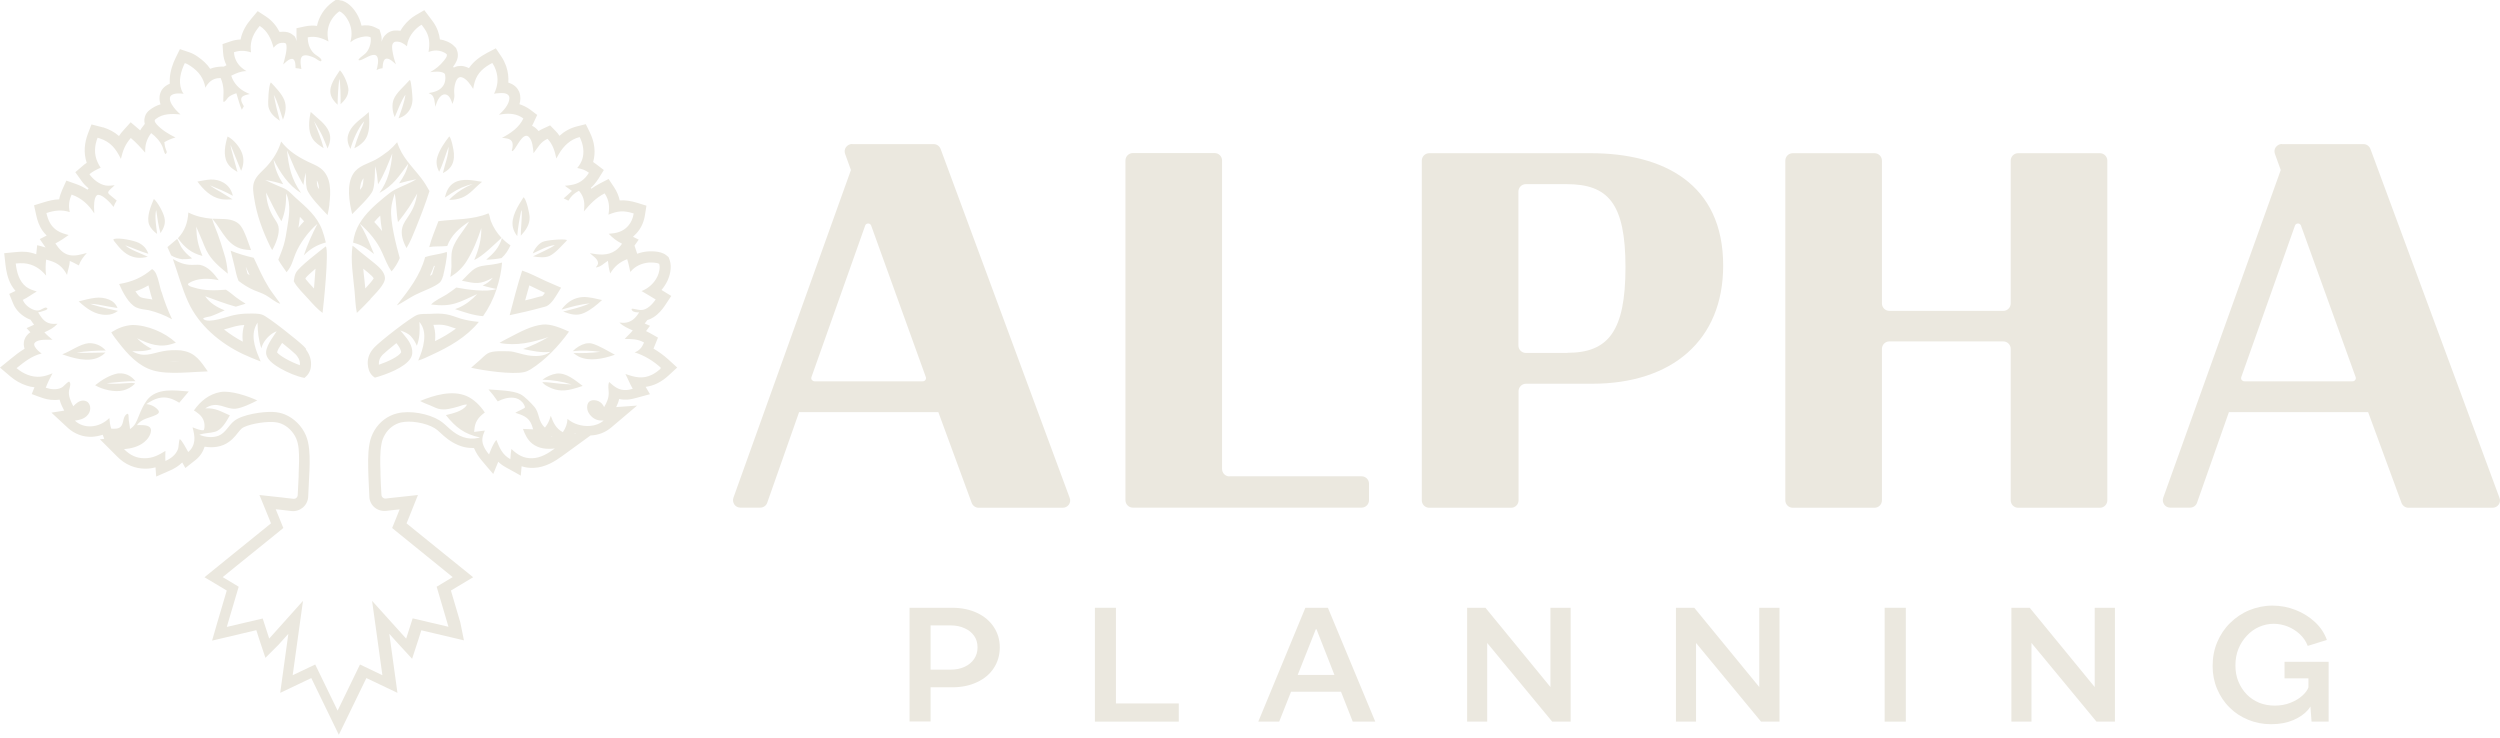 <?xml version="1.0" encoding="UTF-8"?> <svg xmlns="http://www.w3.org/2000/svg" width="200" height="59" viewBox="0 0 200 59" fill="none"><path d="M72.764 57.73V48.622H76.173C76.933 48.622 77.595 48.763 78.171 49.034C78.746 49.306 79.191 49.686 79.506 50.163C79.821 50.641 79.983 51.184 79.983 51.792C79.983 52.4 79.821 52.964 79.506 53.442C79.191 53.93 78.746 54.299 78.171 54.571C77.595 54.842 76.944 54.983 76.195 54.983H73.807V53.572H76.054C76.477 53.572 76.846 53.496 77.172 53.344C77.498 53.192 77.747 52.986 77.932 52.714C78.116 52.443 78.203 52.139 78.203 51.792C78.203 51.444 78.116 51.13 77.932 50.869C77.747 50.608 77.498 50.402 77.172 50.261C76.846 50.109 76.477 50.033 76.065 50.033H74.447V57.719H72.754L72.764 57.73Z" fill="#EBE8DF"></path><path d="M89.276 48.622V56.275H94.302V57.73H87.593V48.622H89.287H89.276Z" fill="#EBE8DF"></path><path d="M100.663 57.73L104.43 48.622H106.232L110.021 57.73H108.219L105.32 50.337H105.266L102.335 57.73H100.663ZM102.639 55.341L103.03 53.995H107.698L108.045 55.341H102.628H102.639Z" fill="#EBE8DF"></path><path d="M117.37 57.73V48.622H118.835L124.567 55.613L124.035 56.09V48.622H125.653V57.73H124.176L118.542 50.912L118.976 50.435V57.73H117.37Z" fill="#EBE8DF"></path><path d="M134.076 57.73V48.622H135.542L141.274 55.613L140.742 56.09V48.622H142.359V57.73H140.883L135.249 50.912L135.683 50.435V57.73H134.076Z" fill="#EBE8DF"></path><path d="M152.466 57.73H150.772V48.622H152.466V57.73Z" fill="#EBE8DF"></path><path d="M160.911 57.73V48.622H162.377L168.108 55.613L167.577 56.09V48.622H169.194V57.73H167.718L162.084 50.912L162.518 50.435V57.73H160.911Z" fill="#EBE8DF"></path><path d="M185.108 55.678C185.108 56.058 184.945 56.416 184.663 56.764C184.37 57.111 183.968 57.393 183.458 57.61C182.948 57.827 182.362 57.936 181.689 57.936C181.016 57.936 180.419 57.816 179.843 57.578C179.268 57.339 178.769 57.013 178.356 56.59C177.933 56.177 177.607 55.678 177.368 55.114C177.129 54.549 177.01 53.941 177.01 53.29C177.01 52.595 177.129 51.955 177.379 51.368C177.629 50.782 177.965 50.272 178.41 49.838C178.855 49.404 179.355 49.056 179.941 48.817C180.527 48.578 181.146 48.448 181.797 48.448C182.449 48.448 183.057 48.568 183.643 48.796C184.229 49.023 184.75 49.349 185.195 49.762C185.64 50.174 185.955 50.652 186.15 51.195L184.62 51.672C184.479 51.303 184.261 50.988 183.979 50.728C183.697 50.467 183.371 50.261 183.013 50.12C182.655 49.979 182.275 49.903 181.895 49.903C181.482 49.903 181.092 49.99 180.723 50.153C180.354 50.315 180.028 50.554 179.746 50.858C179.463 51.162 179.235 51.509 179.073 51.911C178.91 52.313 178.834 52.758 178.834 53.236C178.834 53.713 178.91 54.136 179.073 54.527C179.235 54.918 179.453 55.255 179.735 55.548C180.017 55.841 180.354 56.058 180.733 56.221C181.113 56.373 181.537 56.449 181.982 56.449C182.427 56.449 182.861 56.373 183.241 56.221C183.621 56.069 183.936 55.884 184.196 55.645C184.446 55.417 184.609 55.19 184.685 54.962L185.119 55.656L185.108 55.678ZM182.785 52.942H184.978V54.267H182.763V52.942H182.785ZM184.924 57.73L184.815 56.264L184.674 55.852V52.942H186.291V57.73H184.924Z" fill="#EBE8DF"></path><path d="M98.362 38.114C98.036 38.114 97.765 37.853 97.765 37.517V12.842C97.765 12.516 97.504 12.245 97.168 12.245H90.633C90.307 12.245 90.036 12.506 90.036 12.842V40.014C90.036 40.339 90.296 40.611 90.633 40.611H108.924C109.25 40.611 109.521 40.35 109.521 40.014V38.7C109.521 38.374 109.261 38.103 108.924 38.103H98.351L98.362 38.114Z" fill="#EBE8DF"></path><path d="M127.237 12.256H114.341C114.015 12.256 113.744 12.516 113.744 12.853V40.024C113.744 40.35 114.005 40.621 114.341 40.621H120.887C121.213 40.621 121.484 40.361 121.484 40.024V31.297C121.484 30.971 121.745 30.699 122.081 30.699H127.368C133.751 30.699 137.854 27.236 137.854 21.244C137.854 14.709 133.089 12.256 127.248 12.256H127.237ZM125.392 28.235H122.07C121.745 28.235 121.473 27.975 121.473 27.638V15.328C121.473 15.002 121.734 14.731 122.07 14.731H125.316C128.66 14.731 130.038 16.272 130.038 21.385C130.038 26.498 128.66 28.224 125.392 28.224V28.235Z" fill="#EBE8DF"></path><path d="M161.454 12.256C161.128 12.256 160.857 12.516 160.857 12.853V24.273C160.857 24.599 160.596 24.87 160.26 24.87H151.152C150.827 24.87 150.555 24.61 150.555 24.273V12.853C150.555 12.527 150.295 12.256 149.958 12.256H143.423C143.097 12.256 142.826 12.516 142.826 12.853V40.024C142.826 40.35 143.087 40.621 143.423 40.621H149.958C150.284 40.621 150.555 40.361 150.555 40.024V27.91C150.555 27.584 150.816 27.312 151.152 27.312H160.26C160.586 27.312 160.857 27.573 160.857 27.91V40.024C160.857 40.35 161.118 40.621 161.454 40.621H167.989C168.315 40.621 168.586 40.361 168.586 40.024V12.853C168.586 12.527 168.326 12.256 167.989 12.256H161.454Z" fill="#EBE8DF"></path><path d="M182.557 11.518C182.362 11.518 182.188 11.615 182.069 11.767C181.949 11.919 181.928 12.126 181.993 12.31L182.46 13.602L173.059 39.818C172.993 40.003 173.026 40.198 173.135 40.361C173.243 40.524 173.428 40.611 173.623 40.611H175.208C175.458 40.611 175.686 40.448 175.762 40.22L178.313 32.968H189.45L192.121 40.231C192.208 40.459 192.425 40.621 192.675 40.621H199.405C199.6 40.621 199.785 40.524 199.893 40.372C200.002 40.22 200.035 40.014 199.959 39.829L189.635 11.919C189.548 11.691 189.331 11.529 189.081 11.529H182.568L182.557 11.518ZM179.539 30.504C179.463 30.504 179.387 30.461 179.333 30.395C179.279 30.33 179.279 30.244 179.301 30.168L183.599 18.042C183.632 17.944 183.73 17.879 183.838 17.879C183.947 17.879 184.034 17.944 184.077 18.042L188.452 30.168C188.484 30.244 188.463 30.33 188.419 30.395C188.376 30.461 188.3 30.504 188.213 30.504H179.539Z" fill="#EBE8DF"></path><path d="M68.173 11.518C67.977 11.518 67.803 11.615 67.684 11.767C67.565 11.919 67.543 12.126 67.608 12.31L68.075 13.602L58.674 39.818C58.609 40.003 58.641 40.198 58.75 40.361C58.859 40.524 59.043 40.611 59.239 40.611H60.823C61.073 40.611 61.301 40.448 61.377 40.22L63.928 32.968H75.066L77.736 40.231C77.823 40.459 78.04 40.621 78.29 40.621H85.02C85.216 40.621 85.4 40.524 85.509 40.372C85.617 40.22 85.65 40.014 85.574 39.829L75.25 11.919C75.163 11.691 74.946 11.529 74.697 11.529H68.183L68.173 11.518ZM65.155 30.504C65.079 30.504 65.003 30.461 64.948 30.395C64.894 30.33 64.894 30.244 64.916 30.168L69.215 18.042C69.247 17.944 69.345 17.879 69.454 17.879C69.562 17.879 69.649 17.944 69.692 18.042L74.067 30.168C74.1 30.244 74.078 30.33 74.035 30.395C73.991 30.461 73.915 30.504 73.828 30.504H65.155Z" fill="#EBE8DF"></path><path d="M34.336 19.779C34.51 19.073 34.825 18.378 35.074 17.695C36.409 17.521 37.821 17.597 39.08 17.065C39.178 17.217 39.199 17.499 39.264 17.673C39.46 18.183 39.753 18.639 40.122 19.03C39.579 19.529 38.581 20.528 37.94 20.799C38.287 19.985 38.526 19.138 38.505 18.248C38.201 19.182 37.842 20.072 37.321 20.908C36.985 21.44 36.561 21.83 36.029 22.156C36.073 21.885 36.105 21.602 36.116 21.331C36.116 20.995 36.095 20.647 36.127 20.3C36.214 19.345 37.072 18.53 37.528 17.727C36.779 18.216 36.084 18.823 35.78 19.681C35.291 19.735 34.781 19.681 34.314 19.768L34.336 19.779ZM40.165 21.005C39.894 21.071 39.623 21.136 39.351 21.168C38.765 21.255 38.277 21.223 37.788 21.635C37.495 21.885 37.224 22.189 36.952 22.46C38.103 22.699 38.385 22.775 39.427 22.221C39.21 22.503 38.928 22.699 38.613 22.84C38.971 22.959 39.351 23.035 39.72 23.122C39.959 22.427 40.111 21.7 40.165 21.016V21.005ZM17.651 15.925C17.966 15.979 18.291 15.969 18.606 15.947C18.291 15.751 17.966 15.556 17.651 15.361C17.369 15.198 17.054 15.035 16.804 14.829C17.412 15.078 18.053 15.339 18.628 15.665C18.52 15.209 18.291 14.85 17.879 14.611C17.564 14.427 17.217 14.351 16.848 14.362C16.489 14.384 16.142 14.46 15.795 14.525C16.24 15.133 16.88 15.784 17.651 15.914V15.925ZM35.584 15.806C35.769 15.708 35.943 15.567 36.116 15.458C36.67 15.1 37.18 14.861 37.821 14.72C37.658 14.796 37.484 14.861 37.321 14.948C36.844 15.198 36.29 15.588 35.932 15.99C36.312 15.99 36.594 15.947 36.952 15.816C37.614 15.545 37.994 15.002 38.537 14.568L38.57 14.546C37.864 14.438 37.007 14.232 36.344 14.611C35.877 14.883 35.715 15.317 35.584 15.806ZM28.17 17.119C27.942 16.164 27.703 14.785 28.257 13.906C28.659 13.255 29.44 13.103 30.059 12.766C30.417 12.571 30.743 12.321 31.069 12.082C31.329 11.865 31.557 11.637 31.774 11.377C32.154 12.592 32.957 13.287 33.706 14.264C33.956 14.59 34.162 14.926 34.358 15.285C34.043 16.283 33.674 17.239 33.283 18.205C33.055 18.758 32.838 19.334 32.523 19.844C32.252 19.355 32.035 18.747 32.187 18.194C32.284 17.836 32.512 17.543 32.708 17.239C33.088 16.674 33.272 16.153 33.381 15.48C33.153 15.849 32.947 16.24 32.708 16.598C32.436 17.011 32.143 17.39 31.839 17.77C31.698 17.011 31.72 16.24 31.579 15.48C31.448 15.882 31.329 16.272 31.297 16.696C31.21 17.738 31.687 19.605 31.98 20.647C31.828 21.027 31.59 21.407 31.329 21.711C31.003 21.266 30.808 20.723 30.58 20.224C30.168 19.29 29.516 18.541 28.767 17.879C29.245 17.065 29.994 16.403 30.732 15.795C30.992 15.578 31.275 15.35 31.568 15.187C32.132 14.883 32.751 14.688 33.305 14.34C32.838 14.427 32.382 14.536 31.926 14.666C32.263 14.188 32.556 13.678 32.664 13.092C31.937 14.069 31.47 14.839 30.352 15.437C31.036 14.492 31.297 13.417 31.383 12.278C31.047 13.114 30.721 13.982 30.244 14.742C30.189 14.264 30.157 13.754 30.005 13.298C29.994 13.808 29.994 14.753 29.831 15.219C29.657 15.708 28.583 16.707 28.17 17.13V17.119ZM30.569 18.487C30.493 18.064 30.439 17.629 30.417 17.249C30.244 17.412 30.081 17.586 29.939 17.76C30.157 17.988 30.374 18.226 30.569 18.487ZM28.8 15.187C28.897 15.068 28.962 14.97 28.995 14.905C29.038 14.774 29.071 14.546 29.082 14.264C29.049 14.297 29.028 14.329 29.006 14.373C28.93 14.492 28.865 14.655 28.832 14.872C28.811 14.97 28.8 15.078 28.8 15.198V15.187ZM18.433 20.05C19.051 20.3 19.648 20.474 20.3 20.625C20.669 21.418 21.038 22.254 21.505 23.003C21.7 23.318 21.939 23.622 22.156 23.926C22.243 24.045 22.352 24.164 22.417 24.305C21.982 24.164 21.646 23.828 21.255 23.611C20.962 23.448 20.636 23.35 20.332 23.22C19.877 23.025 19.464 22.764 19.084 22.471C18.921 22.091 18.856 21.689 18.758 21.288C18.661 20.875 18.552 20.463 18.454 20.061L18.433 20.05ZM19.67 21.375C19.714 21.581 19.757 21.744 19.8 21.896C19.855 21.939 19.909 21.972 19.974 22.015C19.866 21.798 19.768 21.581 19.681 21.375H19.67ZM18.997 13.754C18.91 13.396 18.433 11.811 18.444 11.604L18.476 11.67L19.29 13.667C19.497 13.2 19.54 12.723 19.355 12.234C19.182 11.757 18.672 11.138 18.205 10.921C18.009 11.572 17.836 12.408 18.183 13.027C18.378 13.374 18.672 13.559 18.997 13.754ZM18.791 17.705C18.281 17.466 17.684 17.532 17.141 17.499C17.087 17.499 17.043 17.499 16.989 17.499C17.857 18.52 18.216 19.844 19.757 19.985C19.866 19.985 19.974 19.996 20.083 20.007C19.887 19.486 19.583 18.498 19.258 18.074C19.138 17.912 18.975 17.792 18.791 17.705ZM22.384 9.651C22.2 8.978 22.026 8.272 21.906 7.588C22.2 8.109 22.449 8.988 22.634 9.575C22.84 9.075 22.949 8.511 22.742 8.001C22.536 7.49 22.069 7.024 21.7 6.622L21.657 6.6C21.494 6.839 21.418 8.218 21.472 8.522C21.581 9.053 21.961 9.368 22.384 9.661V9.651ZM35.888 11.757C35.888 12.462 35.574 13.168 35.432 13.852C35.628 13.743 35.823 13.624 35.975 13.45C36.268 13.124 36.344 12.69 36.312 12.267C36.301 12.017 36.116 11.062 35.943 10.91C35.574 11.387 35.183 11.941 34.998 12.527C34.857 12.961 34.933 13.352 35.129 13.743C35.443 13.124 35.628 12.408 35.877 11.767L35.888 11.757ZM42.63 20.506C42.868 20.549 43.107 20.582 43.357 20.582C43.563 20.582 43.77 20.56 43.965 20.474C44.432 20.256 44.931 19.659 45.3 19.29C45.333 19.258 45.333 19.247 45.354 19.203C45.354 19.203 45.333 19.203 45.333 19.193C45.05 19.095 43.672 19.214 43.4 19.355C43.053 19.518 42.749 19.931 42.619 20.278C43.161 20.028 43.791 19.67 44.388 19.605C44.139 19.822 43.01 20.322 42.641 20.506H42.63ZM44.942 24.761C45.669 24.555 46.429 24.338 47.178 24.273C46.69 24.49 46.169 24.642 45.648 24.772C45.452 24.827 45.257 24.87 45.05 24.924C45.626 25.141 46.136 25.304 46.733 25.033C47.265 24.794 47.743 24.392 48.166 24.002C47.667 23.893 47.124 23.741 46.614 23.763C45.951 23.817 45.463 24.11 45.039 24.61C45.007 24.653 44.974 24.696 44.942 24.74V24.761ZM41.381 18.878C41.435 18.183 41.555 17.532 41.696 16.859L41.729 16.826C41.794 17.239 41.653 18.324 41.663 18.856C42.043 18.454 42.391 17.966 42.369 17.39C42.369 17.087 42.13 16.034 41.924 15.816C41.924 15.806 41.902 15.795 41.881 15.784C41.457 16.446 40.849 17.369 41.034 18.194C41.088 18.444 41.218 18.682 41.37 18.878H41.381ZM3.04 19.605L2.985 19.594C2.985 19.594 2.985 19.594 3.04 19.605ZM35.476 21.993C35.422 22.167 35.335 22.449 35.204 22.579C34.835 22.949 33.706 23.328 33.196 23.6C32.718 23.85 32.273 24.164 31.796 24.414H31.774V24.392C32.697 23.22 33.62 22.037 34.01 20.571C34.564 20.376 35.172 20.354 35.725 20.159H35.747V20.18C35.823 20.387 35.53 21.765 35.465 21.993H35.476ZM34.792 21.266C34.792 21.266 34.738 21.266 34.716 21.277C34.618 21.548 34.51 21.82 34.39 22.069C34.477 22.015 34.542 21.982 34.586 21.939C34.564 21.961 34.586 21.874 34.64 21.722C34.64 21.722 34.64 21.722 34.64 21.711C34.672 21.624 34.727 21.451 34.792 21.255V21.266ZM54.169 29.408L53.463 30.059C53.203 30.298 52.921 30.493 52.606 30.656C52.28 30.819 51.965 30.906 51.651 30.949L51.998 31.535L50.88 31.839C50.706 31.883 50.467 31.948 50.196 31.97C49.968 31.98 49.74 31.97 49.534 31.915C49.48 32.154 49.393 32.371 49.295 32.567L50.967 32.447L48.904 34.195C48.426 34.596 47.884 34.803 47.287 34.835C47.276 34.835 47.254 34.835 47.243 34.835L44.974 36.485C44.432 36.876 43.65 37.397 42.684 37.43C42.326 37.441 42.011 37.397 41.729 37.3C41.696 37.679 41.663 38.049 41.663 38.049C41.663 38.049 40.48 37.397 40.469 37.386C40.23 37.256 40.024 37.104 39.861 36.941C39.699 37.343 39.492 37.842 39.46 37.918C39.449 37.918 38.515 36.822 38.515 36.811C38.309 36.561 38.092 36.247 37.94 35.888C37.94 35.877 37.929 35.856 37.918 35.845C37.636 35.845 37.365 35.823 37.104 35.758C36.474 35.595 35.943 35.259 35.498 34.868C35.411 34.792 35.324 34.705 35.248 34.64C35.053 34.455 34.922 34.347 34.781 34.26C34.445 34.054 33.956 33.88 33.413 33.793C32.903 33.706 32.425 33.717 32.078 33.793C31.817 33.858 31.568 33.978 31.351 34.141C31.134 34.303 30.949 34.51 30.808 34.748C30.656 34.998 30.558 35.259 30.515 35.53C30.395 36.192 30.406 36.931 30.439 37.734C30.439 37.799 30.439 37.864 30.439 37.94C30.45 38.472 30.482 39.026 30.515 39.579C30.515 39.623 30.526 39.666 30.547 39.709C30.569 39.753 30.591 39.785 30.623 39.807C30.656 39.829 30.699 39.861 30.743 39.872C30.786 39.883 30.83 39.894 30.873 39.883C30.992 39.872 31.101 39.861 31.231 39.84C31.394 39.818 31.557 39.807 31.731 39.785C31.741 39.785 31.741 39.785 31.741 39.785L33.435 39.601L32.653 41.555C32.653 41.555 32.599 41.696 32.523 41.87C33.142 42.38 35.715 44.453 35.715 44.453L37.853 46.179L36.073 47.243L36.822 49.783C36.844 49.859 37.104 51.184 37.115 51.227L33.706 50.424L33.468 51.173C33.468 51.173 33.001 52.606 32.968 52.703L31.828 51.466C31.828 51.466 31.535 51.14 31.145 50.706L31.796 55.428L29.31 54.245L27.106 58.783L24.903 54.245L22.417 55.428L23.068 50.706L22.286 51.575C22.286 51.575 21.244 52.617 21.233 52.628L20.777 51.26C20.777 51.26 20.636 50.836 20.506 50.413L16.967 51.249L17.39 49.783C17.39 49.783 17.868 48.177 18.14 47.243L16.359 46.179L18.487 44.453C18.487 44.453 21.049 42.38 21.678 41.87L21.559 41.566L20.756 39.601L22.438 39.785H22.46C22.59 39.807 22.699 39.818 22.807 39.829C23.046 39.861 23.274 39.883 23.48 39.905C23.48 39.905 23.556 39.905 23.6 39.894C23.643 39.883 23.676 39.861 23.709 39.829C23.741 39.796 23.774 39.764 23.784 39.731C23.806 39.688 23.817 39.655 23.817 39.612C23.85 39.102 23.871 38.591 23.893 38.081C23.893 38.016 23.893 37.962 23.893 37.907C23.926 37.191 23.947 36.54 23.893 35.91C23.86 35.584 23.795 35.313 23.698 35.085C23.589 34.825 23.415 34.575 23.198 34.358C22.992 34.151 22.742 33.989 22.493 33.891C22.297 33.815 22.08 33.772 21.841 33.761C21.081 33.717 19.714 33.967 19.334 34.282C19.247 34.358 19.16 34.455 19.008 34.651C18.813 34.901 18.454 35.356 17.879 35.595C17.543 35.736 17.195 35.78 16.88 35.78C16.707 35.78 16.533 35.758 16.37 35.736C16.251 36.127 16.012 36.507 15.643 36.8L14.829 37.441C14.829 37.441 14.709 37.224 14.579 36.996C14.286 37.289 13.949 37.484 13.634 37.625L12.495 38.125L12.44 37.386C12.202 37.452 11.93 37.495 11.648 37.495C11.225 37.495 10.834 37.419 10.465 37.267C10.03 37.093 9.661 36.822 9.347 36.496L7.99 35.139L8.37 35.107H8.337L8.218 34.781C7.946 34.868 7.664 34.922 7.371 34.944C7.013 34.955 6.665 34.911 6.329 34.781C6.014 34.662 5.71 34.488 5.449 34.249L4.114 33.012L5.135 32.849C5.037 32.653 4.863 32.339 4.766 31.97C4.277 32.045 3.799 31.97 3.474 31.861C3.441 31.861 2.584 31.546 2.54 31.524L2.757 30.982C2.54 30.96 2.334 30.916 2.139 30.851C1.639 30.689 1.194 30.428 0.814 30.102L0 29.408C0 29.408 0.858 28.713 0.868 28.702C1.172 28.452 1.541 28.159 1.965 27.899C1.932 27.801 1.911 27.692 1.9 27.562C1.9 27.432 1.911 27.28 1.976 27.128C2.052 26.922 2.182 26.791 2.258 26.715C2.312 26.661 2.366 26.618 2.432 26.585L2.128 26.249L2.725 25.977C2.605 25.825 2.518 25.684 2.442 25.576C2.388 25.554 2.345 25.532 2.301 25.521C1.824 25.315 1.292 24.881 1.053 24.284L0.738 23.513L1.238 23.274C1.107 23.122 0.999 22.959 0.901 22.797C0.597 22.243 0.488 21.635 0.434 21.146L0.337 20.256L1.227 20.17C1.455 20.148 1.726 20.126 2.019 20.148H2.084C2.377 20.18 2.649 20.245 2.898 20.343L2.974 19.616C3.137 19.648 3.398 19.724 3.647 19.8L3.181 19.127L3.734 18.845C3.615 18.726 3.506 18.596 3.409 18.465C3.126 18.064 2.985 17.619 2.898 17.217L2.725 16.424L3.495 16.186C3.886 16.066 4.299 15.958 4.733 15.947C4.776 15.697 4.863 15.458 4.972 15.198L5.308 14.449L6.079 14.72C6.426 14.839 6.73 15.002 7.002 15.176C7.024 15.143 7.056 15.1 7.089 15.068C6.85 14.872 6.644 14.655 6.492 14.427L6.025 13.776L6.633 13.255C6.73 13.168 6.828 13.092 6.937 13.027C6.665 12.213 6.763 11.409 7.034 10.693L7.317 9.955L8.077 10.15C8.142 10.172 8.207 10.182 8.239 10.193C8.239 10.193 8.261 10.193 8.272 10.193C8.771 10.356 9.162 10.573 9.499 10.866C9.499 10.866 9.509 10.866 9.52 10.877C9.618 10.725 9.737 10.573 9.879 10.421L10.454 9.781L11.105 10.335C11.105 10.335 11.181 10.4 11.214 10.432C11.279 10.313 11.355 10.204 11.453 10.085L11.583 9.911C11.55 9.803 11.539 9.683 11.55 9.542C11.572 9.368 11.615 9.249 11.67 9.14C11.778 8.956 11.919 8.836 11.963 8.804C12.245 8.587 12.538 8.435 12.842 8.348C12.788 8.185 12.744 7.979 12.766 7.74C12.777 7.588 12.82 7.425 12.907 7.262C12.983 7.121 13.103 6.991 13.233 6.893C13.341 6.806 13.461 6.752 13.58 6.698C13.58 6.568 13.58 6.437 13.58 6.307C13.613 5.688 13.819 5.102 14.047 4.635L14.394 3.93L15.133 4.179C15.393 4.266 15.621 4.396 15.806 4.527C16.218 4.809 16.566 5.124 16.815 5.504C17.108 5.384 17.412 5.341 17.684 5.33H17.901C17.988 5.287 18.074 5.243 18.118 5.221C17.955 4.907 17.868 4.559 17.846 4.201L17.803 3.528L18.444 3.311C18.715 3.213 18.986 3.17 19.247 3.159C19.377 2.497 19.714 1.954 20.115 1.487L20.615 0.89L21.266 1.314C21.776 1.65 22.123 2.084 22.362 2.551C22.384 2.551 22.395 2.551 22.417 2.551C22.46 2.551 22.753 2.508 23.035 2.584C23.155 2.616 23.296 2.681 23.426 2.79L23.578 2.909L23.665 3.083C23.698 3.148 23.719 3.224 23.741 3.3C23.73 3.192 23.719 3.094 23.719 2.996V2.258L24.425 2.106C24.761 2.041 25.065 2.03 25.358 2.073C25.521 1.303 25.966 0.63 26.596 0.174L26.846 0H27.16V0.022C27.302 0.033 27.399 0.065 27.41 0.065C27.996 0.271 28.376 0.825 28.528 1.075C28.724 1.4 28.843 1.726 28.919 2.052C29.071 2.03 29.245 2.019 29.408 2.03H29.462C29.625 2.052 29.82 2.095 30.015 2.193L30.363 2.366L30.471 2.736C30.471 2.736 30.493 2.833 30.515 2.909C30.537 3.05 30.537 3.192 30.526 3.333C30.569 3.192 30.634 3.018 30.775 2.855C30.873 2.746 30.992 2.638 31.145 2.562C31.318 2.475 31.481 2.442 31.622 2.442C31.763 2.442 31.904 2.442 32.035 2.464C32.111 2.323 32.197 2.204 32.284 2.084C32.556 1.737 32.892 1.422 33.272 1.205L33.945 0.814C33.945 0.814 34.455 1.498 34.488 1.531C34.542 1.596 34.596 1.683 34.662 1.769C34.987 2.236 35.139 2.703 35.194 3.159C35.389 3.181 35.584 3.235 35.78 3.322C35.975 3.409 36.192 3.528 36.366 3.723L36.485 3.843L36.55 4.006C36.648 4.245 36.637 4.44 36.616 4.592C36.54 4.983 36.29 5.276 36.257 5.319C36.257 5.319 36.257 5.33 36.247 5.33C36.268 5.352 36.29 5.384 36.301 5.406C36.388 5.363 36.496 5.319 36.594 5.297C36.768 5.265 36.941 5.265 37.093 5.297C37.245 5.33 37.386 5.384 37.517 5.449C37.897 4.885 38.439 4.516 38.961 4.234L39.666 3.865L40.111 4.527C40.274 4.766 40.393 5.026 40.491 5.287C40.643 5.743 40.697 6.177 40.665 6.611C40.697 6.611 40.73 6.633 40.763 6.644C40.914 6.698 41.088 6.785 41.24 6.926C41.37 7.045 41.468 7.197 41.533 7.338C41.609 7.534 41.631 7.718 41.631 7.881C41.631 8.044 41.598 8.196 41.555 8.337C41.837 8.424 42.13 8.565 42.402 8.76L42.977 9.195L42.673 9.846C42.641 9.922 42.597 9.987 42.565 10.063C42.684 10.117 42.782 10.182 42.868 10.258C42.944 10.324 43.02 10.41 43.086 10.486C43.194 10.421 43.313 10.345 43.444 10.291L44.008 10.03L44.443 10.476C44.562 10.595 44.67 10.725 44.757 10.866C45.137 10.519 45.604 10.248 46.169 10.107L46.863 9.933L47.178 10.573C47.352 10.931 47.504 11.344 47.547 11.8C47.591 12.202 47.558 12.582 47.45 12.961C47.526 13.005 47.591 13.059 47.667 13.114L48.307 13.602L47.884 14.286C47.775 14.449 47.667 14.601 47.547 14.742C47.45 14.85 47.363 14.948 47.265 15.024C47.276 15.046 47.297 15.078 47.308 15.1C47.515 14.948 47.743 14.807 47.992 14.677L48.687 14.318L49.121 14.97C49.36 15.328 49.501 15.686 49.577 16.034C50.011 16.001 50.446 16.066 50.988 16.229L51.716 16.457L51.596 17.206C51.52 17.716 51.314 18.226 50.934 18.65C50.836 18.758 50.739 18.856 50.641 18.943L51.097 19.171L50.76 19.648L50.977 20.3C51.249 20.202 51.531 20.137 51.813 20.115C51.868 20.115 52.812 20.018 53.301 20.419L53.485 20.571L53.572 20.799C53.789 21.418 53.55 22.134 53.409 22.438C53.279 22.71 53.116 22.97 52.921 23.198C53.192 23.361 53.702 23.676 53.702 23.676L53.192 24.447C52.986 24.751 52.693 25.12 52.28 25.38C52.106 25.489 51.944 25.565 51.781 25.608C51.716 25.695 51.651 25.793 51.575 25.88C51.803 25.977 51.987 26.064 51.998 26.064L51.683 26.488C51.781 26.531 51.868 26.574 51.965 26.629L52.638 27.009L52.334 27.758C52.313 27.801 52.291 27.844 52.28 27.888C52.703 28.137 53.105 28.431 53.453 28.745L54.169 29.397V29.408ZM23.806 3.626C23.806 3.626 23.806 3.669 23.806 3.691C23.806 3.669 23.806 3.647 23.795 3.637L23.806 3.626ZM46.06 34.705C46.06 34.705 46.006 34.694 45.984 34.683C45.984 34.694 45.973 34.705 45.962 34.716H46.06V34.705ZM52.855 29.408C52.269 28.876 51.531 28.42 50.771 28.192C51.14 28.051 51.358 27.801 51.509 27.432C51.509 27.421 51.509 27.41 51.52 27.399C51.032 27.117 50.522 27.117 49.979 27.117C50.185 26.878 50.424 26.683 50.619 26.433C50.228 26.259 49.859 26.108 49.555 25.804C49.957 25.858 50.283 25.825 50.63 25.576C50.847 25.413 50.988 25.217 51.13 24.989C50.956 24.989 50.706 24.989 50.576 24.848C50.543 24.816 50.532 24.772 50.522 24.718C50.576 24.685 50.63 24.696 50.684 24.707C51.119 24.783 51.379 24.903 51.803 24.631C52.063 24.468 52.28 24.208 52.454 23.958C52.074 23.73 51.705 23.502 51.325 23.285C51.889 23.068 52.356 22.634 52.606 22.091C52.725 21.83 52.834 21.396 52.736 21.114C52.584 20.995 52.085 20.995 51.889 21.005C51.336 21.06 50.815 21.288 50.456 21.722L50.424 21.755C50.348 21.418 50.283 21.06 50.174 20.734C49.566 20.962 49.154 21.32 48.817 21.874C48.72 21.537 48.665 21.212 48.633 20.864C48.318 21.06 48.068 21.353 47.677 21.396C47.677 21.353 47.677 21.375 47.699 21.342C47.786 21.244 47.862 21.136 47.84 21.005C47.808 20.691 47.406 20.463 47.189 20.256C47.895 20.387 48.611 20.474 49.23 20.05C49.447 19.898 49.621 19.714 49.762 19.497C49.328 19.279 49.034 19.051 48.698 18.704C49.306 18.661 49.827 18.552 50.25 18.074C50.5 17.792 50.641 17.445 50.695 17.076C49.892 16.826 49.447 16.859 48.676 17.173C48.785 16.533 48.73 16.012 48.372 15.469C47.688 15.816 47.2 16.327 46.711 16.913C46.787 16.283 46.766 15.827 46.364 15.317C46.353 15.295 46.331 15.274 46.31 15.263C45.919 15.469 45.691 15.686 45.474 16.055L45.094 15.871C45.311 15.675 45.55 15.48 45.756 15.274C45.572 15.122 45.365 15.013 45.191 14.861C45.865 14.807 46.397 14.698 46.863 14.166C46.961 14.058 47.037 13.938 47.113 13.819C46.809 13.591 46.548 13.515 46.179 13.439C46.57 12.972 46.722 12.495 46.657 11.887C46.624 11.561 46.516 11.257 46.375 10.964C45.626 11.149 45.083 11.681 44.703 12.332C44.638 12.44 44.573 12.56 44.508 12.679C44.388 12.104 44.225 11.539 43.802 11.105C43.227 11.366 43.053 11.778 42.684 12.256C42.641 11.854 42.608 11.214 42.282 10.931C42.217 10.877 42.152 10.855 42.065 10.866C41.62 10.942 41.229 12.028 40.98 12.093L40.947 12.071C40.947 12.006 40.958 11.952 40.98 11.898C41.023 11.724 41.045 11.474 40.947 11.311C40.871 11.181 40.73 11.116 40.578 11.084C40.437 11.051 40.296 11.04 40.155 11.029C40.839 10.671 41.533 10.204 41.87 9.477C41.381 9.108 40.806 9.053 40.22 9.129C40.111 9.14 40.013 9.162 39.916 9.184C40.263 8.869 40.73 8.37 40.752 7.87C40.752 7.762 40.73 7.664 40.643 7.588C40.459 7.414 40.1 7.436 39.872 7.458C39.753 7.458 39.633 7.479 39.525 7.501C39.829 6.882 39.894 6.264 39.666 5.601C39.601 5.406 39.503 5.211 39.384 5.037C38.722 5.384 38.211 5.797 37.983 6.535C37.929 6.72 37.886 6.915 37.853 7.11C37.658 6.796 37.31 6.264 36.92 6.177C36.833 6.155 36.746 6.177 36.681 6.22C36.474 6.361 36.388 6.752 36.355 6.98C36.268 7.599 36.485 7.588 36.192 8.315C36.116 8.066 35.997 7.707 35.747 7.588C35.65 7.545 35.541 7.534 35.443 7.577C35.215 7.664 35.053 7.925 34.966 8.142C34.911 8.272 34.868 8.413 34.825 8.543C34.781 8.25 34.77 7.729 34.499 7.555C34.434 7.512 34.358 7.479 34.293 7.447C34.727 7.371 35.15 7.273 35.432 6.893C35.617 6.644 35.671 6.285 35.606 5.981C35.595 5.927 35.574 5.884 35.519 5.851C35.248 5.677 34.716 5.732 34.412 5.775C34.879 5.504 35.194 5.254 35.53 4.831C35.606 4.722 35.725 4.592 35.747 4.462C35.747 4.407 35.747 4.396 35.747 4.353C35.541 4.147 35.194 4.049 34.911 4.038C34.694 4.038 34.488 4.082 34.282 4.158C34.401 3.474 34.369 2.877 33.956 2.291C33.88 2.182 33.804 2.084 33.728 1.976C33.229 2.258 32.751 2.833 32.61 3.409C32.588 3.506 32.567 3.604 32.556 3.702C32.306 3.485 32.035 3.311 31.687 3.333C31.59 3.333 31.524 3.365 31.459 3.441C31.318 3.604 31.372 3.93 31.405 4.125C31.459 4.462 31.557 4.831 31.676 5.146C31.503 4.994 31.188 4.679 30.949 4.69C30.873 4.69 30.797 4.722 30.754 4.787C30.623 4.961 30.623 5.243 30.602 5.46C30.417 5.482 30.287 5.515 30.124 5.612C30.2 5.341 30.33 4.776 30.168 4.527C30.124 4.451 30.059 4.407 29.972 4.396C29.56 4.342 28.962 4.885 28.702 4.82L28.68 4.766C28.811 4.581 29.06 4.44 29.234 4.277C29.527 4.006 29.712 3.441 29.657 3.04C29.657 3.018 29.657 2.996 29.646 2.985C29.364 2.844 28.93 2.942 28.648 3.04C28.409 3.116 28.213 3.235 28.029 3.387C28.203 2.714 28.148 2.128 27.79 1.531C27.66 1.303 27.41 0.999 27.16 0.912C27.16 0.912 27.15 0.912 27.139 0.912C26.672 1.248 26.346 1.748 26.238 2.312C26.173 2.649 26.205 2.996 26.281 3.322C25.738 3.029 25.228 2.866 24.62 2.985C24.62 3.463 24.761 3.919 25.109 4.266C25.282 4.44 25.63 4.57 25.717 4.798C25.717 4.852 25.717 4.863 25.662 4.907C25.511 4.885 25.337 4.722 25.196 4.646C24.968 4.527 24.436 4.321 24.208 4.483C24.11 4.548 24.067 4.679 24.056 4.787C24.023 5.026 24.078 5.287 24.11 5.525C23.947 5.482 23.806 5.46 23.643 5.449C23.643 5.254 23.643 4.874 23.47 4.744C23.415 4.7 23.328 4.7 23.263 4.722C23.035 4.776 22.829 5.004 22.655 5.156C22.753 4.776 23.046 3.843 22.873 3.485C22.775 3.409 22.612 3.419 22.503 3.43C22.221 3.463 22.058 3.615 21.885 3.821C21.7 3.126 21.407 2.475 20.777 2.073C20.3 2.638 20.007 3.224 20.061 3.984C20.061 4.049 20.072 4.114 20.083 4.19C19.616 4.038 19.193 4.017 18.715 4.179C18.747 4.657 18.954 5.091 19.323 5.406C19.442 5.515 19.573 5.601 19.714 5.688C19.236 5.699 18.921 5.851 18.498 6.057C18.693 6.665 19.127 7.121 19.692 7.393C19.79 7.447 19.887 7.479 19.985 7.523C19.8 7.566 19.453 7.621 19.345 7.783C19.279 7.881 19.29 7.979 19.312 8.087C19.345 8.228 19.442 8.37 19.507 8.5L19.345 8.782C19.171 8.391 19.041 7.881 18.91 7.458C18.672 7.545 18.422 7.621 18.237 7.816C18.15 7.914 18.02 8.152 17.879 8.152C17.836 8.077 17.901 7.36 17.879 7.197C17.857 6.861 17.792 6.546 17.651 6.242C17.282 6.242 16.989 6.34 16.718 6.611C16.598 6.73 16.5 6.872 16.435 7.024C16.283 6.242 15.925 5.743 15.252 5.287C15.111 5.189 14.959 5.102 14.785 5.048C14.47 5.699 14.253 6.47 14.514 7.186C14.557 7.306 14.611 7.403 14.688 7.501C14.405 7.469 13.949 7.436 13.71 7.621C13.634 7.675 13.602 7.751 13.591 7.849C13.559 8.163 13.873 8.576 14.069 8.793C14.188 8.923 14.308 9.043 14.438 9.151C13.754 9.097 13.027 9.064 12.451 9.531C12.419 9.553 12.386 9.585 12.375 9.64C12.375 9.759 12.473 9.868 12.538 9.955C12.972 10.421 13.472 10.714 14.036 10.997C13.71 11.094 13.439 11.203 13.146 11.377C13.168 11.594 13.2 11.767 13.276 11.963C13.298 12.017 13.352 12.147 13.341 12.191C13.341 12.202 13.298 12.278 13.287 12.288C13.265 12.31 13.255 12.321 13.233 12.332C13.124 12.223 13.059 11.865 12.994 11.724C12.809 11.301 12.462 10.921 12.093 10.649C11.724 11.138 11.594 11.604 11.615 12.213C11.257 11.8 10.888 11.398 10.465 11.04C10.009 11.55 9.824 12.06 9.672 12.712C9.271 11.898 8.858 11.355 7.957 11.062C7.903 11.051 7.859 11.029 7.805 11.018C7.555 11.67 7.512 12.332 7.805 12.972C7.87 13.124 7.957 13.276 8.055 13.417C7.74 13.559 7.414 13.71 7.154 13.938C7.447 14.351 7.946 14.753 8.456 14.839C8.695 14.883 8.923 14.839 9.173 14.818C9.032 14.981 8.717 15.176 8.652 15.382C8.652 15.512 8.793 15.588 8.88 15.665C9.032 15.795 9.184 15.914 9.336 16.044C9.227 16.207 9.151 16.37 9.086 16.555C8.869 16.262 8.272 15.621 7.892 15.588C7.816 15.588 7.783 15.588 7.74 15.632C7.501 15.849 7.512 16.555 7.534 16.859C7.534 16.924 7.534 17 7.545 17.076C7.089 16.37 6.546 15.86 5.732 15.567C5.515 16.044 5.471 16.446 5.58 16.967C4.928 16.75 4.342 16.837 3.713 17.043C3.843 17.619 4.06 18.107 4.57 18.444C4.852 18.628 5.167 18.715 5.493 18.802C5.156 19.051 4.809 19.279 4.429 19.475C4.711 19.898 5.037 20.3 5.558 20.408C6.025 20.506 6.502 20.354 6.948 20.235C6.676 20.549 6.448 20.821 6.307 21.233C6.068 21.114 5.829 20.973 5.58 20.875C5.58 21.244 5.417 21.624 5.363 21.993C5.026 21.375 4.668 21.06 3.995 20.854C3.897 20.821 3.789 20.799 3.691 20.767C3.647 21.201 3.626 21.613 3.691 22.048C3.213 21.483 2.66 21.125 1.9 21.06C1.683 21.049 1.465 21.06 1.259 21.081C1.335 21.755 1.52 22.493 2.084 22.938C2.345 23.133 2.627 23.22 2.942 23.318C2.562 23.535 2.215 23.806 1.824 23.991C1.954 24.327 2.28 24.61 2.616 24.751C2.801 24.837 3.029 24.881 3.224 24.794C3.354 24.74 3.539 24.61 3.68 24.599C3.734 24.631 3.767 24.642 3.799 24.696C3.745 24.805 3.528 24.859 3.419 24.892C3.3 24.935 3.181 24.968 3.05 24.989C3.3 25.38 3.517 25.771 4.017 25.88C4.212 25.923 4.407 25.912 4.603 25.901C4.288 26.238 3.962 26.401 3.55 26.585C3.756 26.813 3.973 26.987 4.201 27.182C3.832 27.182 3.105 27.117 2.812 27.389C2.757 27.443 2.725 27.497 2.736 27.562C2.736 27.768 3.029 28.051 3.181 28.17C3.235 28.213 3.278 28.246 3.333 28.279C2.551 28.463 1.932 28.962 1.324 29.451C1.856 29.907 2.54 30.2 3.246 30.135C3.582 30.102 3.886 29.994 4.201 29.863C3.995 30.244 3.81 30.623 3.658 31.025H3.691C4.06 31.155 4.538 31.199 4.896 31.025C5.146 30.895 5.287 30.634 5.525 30.526C5.591 30.58 5.623 30.656 5.623 30.743C5.623 30.884 5.558 31.079 5.525 31.231C5.449 31.676 5.667 32.121 5.862 32.501C6.068 32.284 6.318 32.056 6.644 32.045C6.785 32.045 6.926 32.089 7.034 32.187C7.165 32.317 7.219 32.491 7.219 32.675C7.219 32.903 7.11 33.12 6.937 33.283C6.665 33.533 6.34 33.598 5.992 33.652C6.34 33.978 6.796 34.13 7.273 34.108C7.838 34.086 8.337 33.837 8.75 33.446C8.771 33.739 8.804 34.021 8.902 34.293C9.14 34.303 9.455 34.325 9.64 34.151C9.944 33.869 9.781 33.326 10.172 33.109H10.237C10.237 33.109 10.269 33.164 10.28 33.207C10.302 33.337 10.28 33.478 10.302 33.62C10.324 33.858 10.389 34.086 10.4 34.325C10.801 34.054 10.91 33.761 11.084 33.326C11.268 32.87 11.463 32.404 11.757 32.013C12.538 31.003 13.982 31.231 15.1 31.318C14.839 31.611 14.601 31.937 14.34 32.219C13.808 31.893 13.309 31.698 12.679 31.85C12.321 31.937 12.006 32.132 11.702 32.328C12.071 32.36 12.419 32.523 12.658 32.816C12.701 32.87 12.712 32.914 12.712 32.979C12.668 33.088 12.603 33.131 12.495 33.185C11.941 33.457 11.344 33.468 10.953 34.01C11.225 34.01 11.757 33.967 11.974 34.173C12.05 34.249 12.082 34.336 12.082 34.445C12.06 34.803 11.811 35.15 11.539 35.367C11.094 35.736 10.486 35.888 9.922 35.932C10.4 36.409 10.91 36.67 11.594 36.659C12.223 36.659 12.712 36.399 13.233 36.073C13.233 36.344 13.211 36.616 13.233 36.876C13.656 36.692 14.058 36.399 14.232 35.943C14.318 35.715 14.286 35.291 14.384 35.129C14.546 35.204 14.948 35.964 15.057 36.16C15.339 35.932 15.502 35.617 15.545 35.259C15.588 34.89 15.491 34.531 15.404 34.184C15.621 34.271 16.077 34.466 16.294 34.412C16.381 34.282 16.37 34.01 16.348 33.869C16.283 33.446 16.023 33.175 15.686 32.947C15.632 32.903 15.567 32.87 15.512 32.838C16.034 32.089 16.728 31.524 17.64 31.362C18.465 31.221 19.833 31.687 20.582 32.035C20.148 32.263 19.334 32.653 18.845 32.697C17.998 32.762 17.401 32.013 16.424 32.664C17.26 32.632 17.651 32.914 18.389 33.229C18.118 33.696 17.76 34.39 17.195 34.542C16.783 34.662 16.359 34.629 15.947 34.781C16.403 34.977 17.021 35.042 17.488 34.857C18.053 34.629 18.281 34.032 18.737 33.674C19.388 33.153 21.038 32.914 21.841 32.957C22.167 32.968 22.482 33.033 22.786 33.153C23.524 33.457 24.154 34.086 24.468 34.825C24.62 35.172 24.685 35.541 24.729 35.91C24.805 36.67 24.772 37.452 24.729 38.211C24.707 38.733 24.685 39.243 24.653 39.764C24.631 40.089 24.479 40.393 24.219 40.611C23.969 40.817 23.633 40.925 23.307 40.882C23.003 40.849 22.666 40.806 22.297 40.763C22.221 40.763 22.145 40.752 22.058 40.741L22.297 41.327L22.666 42.239L22.297 42.543L18.965 45.235L17.814 46.169L19.095 46.939L18.15 50.131V50.153L21.016 49.48L21.537 51.086L24.24 48.068L23.415 54.017L25.217 53.16L27.009 56.85L28.8 53.16L30.591 54.017L30.124 50.641L29.766 48.068L32.382 50.967L32.491 51.086L32.523 50.999L33.012 49.469L35.877 50.142L34.933 46.939L36.214 46.169L35.063 45.235L31.741 42.543L31.372 42.239L31.741 41.327L31.97 40.752C31.893 40.752 31.817 40.773 31.741 40.773C31.438 40.806 31.155 40.839 30.884 40.871C30.558 40.904 30.222 40.806 29.972 40.6C29.722 40.393 29.56 40.079 29.549 39.753C29.516 39.188 29.494 38.624 29.473 38.081C29.451 37.234 29.408 36.333 29.56 35.498C29.625 35.118 29.766 34.748 29.961 34.423C30.363 33.75 31.014 33.251 31.785 33.066C32.805 32.816 34.282 33.088 35.161 33.63C35.465 33.815 35.725 34.086 35.997 34.325C36.659 34.901 37.386 35.226 38.277 35.031C38.32 35.031 38.352 35.009 38.396 34.998C37.148 34.727 36.453 34.195 35.671 33.207C36.171 33.088 37.007 32.903 37.31 32.447C37.321 32.425 37.332 32.415 37.343 32.393V32.36C37.126 32.349 36.865 32.469 36.67 32.523C36.16 32.664 35.584 32.849 35.053 32.697C34.835 32.632 34.629 32.523 34.423 32.436C34.151 32.328 33.858 32.219 33.609 32.078C34.716 31.622 36.149 31.188 37.31 31.676C37.918 31.937 38.428 32.458 38.787 33.001C38.363 33.305 38.059 33.641 37.973 34.173C37.951 34.303 37.94 34.423 37.929 34.553C38.211 34.51 38.494 34.477 38.787 34.445C38.602 34.879 38.494 35.215 38.689 35.671C38.787 35.921 38.95 36.149 39.123 36.355C39.286 35.953 39.427 35.53 39.709 35.194C39.981 35.856 40.176 36.366 40.828 36.735C40.849 36.464 40.86 36.192 40.914 35.921C41.414 36.388 41.881 36.681 42.586 36.659C43.259 36.637 43.856 36.268 44.388 35.877C43.748 35.953 43.096 35.899 42.575 35.487C42.206 35.194 41.989 34.748 41.837 34.314L42.651 34.347C42.532 33.902 42.38 33.554 41.967 33.316C41.739 33.185 41.479 33.109 41.229 33.023L41.262 33.001C41.37 32.925 41.978 32.664 41.989 32.61C42.011 32.48 41.881 32.295 41.805 32.197C41.609 31.97 41.359 31.839 41.056 31.817C40.611 31.785 40.209 31.915 39.818 32.111C39.59 31.774 39.351 31.459 39.08 31.155C39.775 31.21 41.034 31.231 41.631 31.535C41.957 31.698 42.489 32.241 42.738 32.534C43.194 33.066 43.01 33.685 43.596 34.206C43.845 33.902 43.954 33.63 44.062 33.261C44.258 33.815 44.486 34.293 45.029 34.575C45.267 34.217 45.376 33.934 45.398 33.511C45.875 33.923 46.548 34.119 47.189 34.075C47.612 34.043 47.971 33.913 48.296 33.641C47.927 33.663 47.634 33.598 47.352 33.348C47.135 33.153 46.983 32.903 46.972 32.599C46.972 32.436 47.004 32.273 47.113 32.154C47.221 32.056 47.352 32.013 47.504 32.013C47.753 32.013 47.981 32.111 48.155 32.295C48.231 32.371 48.275 32.469 48.329 32.567C48.535 32.219 48.698 31.872 48.698 31.459C48.698 31.134 48.611 30.873 48.73 30.558C49.154 30.938 49.512 31.242 50.12 31.199C50.294 31.199 50.456 31.145 50.619 31.101C50.391 30.721 50.239 30.309 50.033 29.918C50.782 30.178 51.412 30.352 52.172 29.972C52.41 29.853 52.628 29.69 52.834 29.516L52.855 29.408ZM44.139 34.89L44.106 34.933C44.106 34.933 44.16 34.933 44.182 34.933C44.171 34.922 44.149 34.911 44.139 34.901V34.89ZM38.885 20.777C39.308 20.767 39.709 20.723 40.122 20.647C40.459 20.343 40.643 20.039 40.839 19.627C40.589 19.464 40.361 19.268 40.155 19.051C39.916 19.833 39.503 20.256 38.895 20.777H38.885ZM36.399 24.729C37.126 24.968 37.875 25.239 38.646 25.293C39.091 24.664 39.471 23.915 39.731 23.122C38.917 23.394 37.365 23.166 36.507 23.003C36.247 23.198 35.986 23.394 35.715 23.567C35.324 23.806 34.792 24.034 34.488 24.36C36.181 24.577 36.692 24.197 38.179 23.524C37.755 23.98 37.278 24.36 36.713 24.61L36.409 24.729H36.399ZM40.773 25.217C41.088 24.023 41.392 22.818 41.772 21.646C42.434 21.863 43.031 22.2 43.661 22.482C44.062 22.666 44.486 22.829 44.888 23.014C44.822 23.133 44.746 23.253 44.67 23.372C44.443 23.741 44.139 24.284 43.737 24.49C43.617 24.544 43.476 24.566 43.357 24.599C42.51 24.837 41.631 25.033 40.773 25.217ZM42 24.034C42.38 23.947 42.749 23.85 43.118 23.741C43.205 23.719 43.237 23.709 43.27 23.709C43.346 23.687 43.368 23.687 43.379 23.687C43.411 23.665 43.487 23.589 43.596 23.426C43.498 23.383 43.389 23.339 43.292 23.285C43.107 23.198 42.934 23.111 42.771 23.035C42.619 22.959 42.478 22.894 42.347 22.829C42.228 23.231 42.119 23.633 42.011 24.034H42ZM32.436 7.555C32.382 8.098 32.067 8.934 31.883 9.466C32.132 9.379 32.339 9.281 32.523 9.097C32.838 8.793 32.99 8.391 33.001 7.957C33.001 7.751 32.914 6.513 32.794 6.394L32.74 6.437C32.36 6.882 31.698 7.414 31.492 7.957C31.329 8.38 31.394 8.956 31.579 9.368C31.839 8.771 32.078 8.087 32.447 7.555H32.436ZM26.064 19.714C26.335 20.039 25.88 24.49 25.804 25.033C25.402 24.74 25.011 24.305 24.675 23.926C24.36 23.578 23.676 22.905 23.502 22.493C23.535 22.254 23.567 22.015 23.687 21.798C23.958 21.32 25.543 20.115 26.053 19.714H26.064ZM25.228 21.505C24.859 21.82 24.555 22.091 24.457 22.232C24.457 22.243 24.436 22.265 24.436 22.308C24.577 22.493 24.816 22.753 25.098 23.057L25.12 23.079C25.163 22.558 25.206 22.004 25.239 21.505H25.228ZM24.468 27.953C24.783 28.366 24.935 28.832 24.87 29.353C24.827 29.722 24.642 30.005 24.36 30.233C23.719 30.113 23.003 29.798 22.449 29.484C22.048 29.256 21.429 28.865 21.309 28.387C21.157 27.801 21.841 26.987 22.134 26.498C22.026 26.542 21.928 26.596 21.83 26.65C21.418 26.911 21.016 27.389 20.908 27.866C20.68 27.182 20.615 26.531 20.604 25.814C20.528 25.923 20.463 26.042 20.419 26.162C20.061 27.074 20.495 28.083 20.854 28.919C20.387 28.735 19.909 28.55 19.453 28.333C17.619 27.465 15.914 26.042 15.057 24.164C14.546 23.046 14.242 21.874 13.83 20.723C14.351 21.016 14.753 21.19 15.361 21.19C15.567 21.19 15.795 21.168 16.001 21.19C16.642 21.309 17.141 21.917 17.499 22.417C16.739 22.254 15.795 22.21 15.111 22.655C15.057 22.688 15.046 22.688 15.035 22.753C15.046 22.775 15.057 22.797 15.078 22.818C15.176 22.916 15.382 22.97 15.512 23.003C16.37 23.274 17.195 23.242 18.074 23.177C18.357 23.35 18.606 23.567 18.867 23.774C19.117 23.958 19.377 24.132 19.648 24.295C19.388 24.381 19.127 24.457 18.867 24.534C18.042 24.316 17.217 23.98 16.413 23.698C16.783 24.251 17.369 24.588 17.977 24.827C17.608 24.989 17.228 25.174 16.848 25.304C16.707 25.348 16.327 25.38 16.251 25.489C16.251 25.5 16.272 25.521 16.283 25.532C16.707 25.901 18.194 25.315 18.682 25.217C19.073 25.131 19.464 25.087 19.866 25.087C20.213 25.087 20.669 25.055 21.005 25.185C21.483 25.369 23.828 27.236 24.284 27.682C24.36 27.758 24.436 27.844 24.501 27.931L24.468 27.953ZM19.529 25.999C19.301 26.01 19.073 26.042 18.856 26.097C18.78 26.108 18.672 26.151 18.465 26.205C18.335 26.249 18.14 26.303 17.922 26.357C18.389 26.726 18.889 27.052 19.421 27.334C19.41 27.215 19.399 27.084 19.399 26.965C19.399 26.65 19.431 26.325 19.54 25.999H19.529ZM23.991 29.212C24.002 29.082 23.991 28.973 23.969 28.876C23.936 28.756 23.871 28.626 23.774 28.496C23.73 28.431 23.676 28.376 23.611 28.311C23.459 28.159 23.046 27.812 22.569 27.432C22.341 27.779 22.2 28.018 22.167 28.181C22.167 28.181 22.167 28.181 22.167 28.192C22.286 28.344 22.558 28.528 22.862 28.702C23.209 28.897 23.611 29.082 23.98 29.212H23.991ZM29.636 23.936C29.288 24.316 28.919 24.675 28.55 25.033C28.431 24.468 28.42 23.871 28.366 23.296C28.257 22.113 28.029 20.843 28.203 19.659C28.409 19.779 28.593 19.974 28.778 20.115C29.169 20.441 29.581 20.745 29.972 21.071C30.309 21.353 30.765 21.744 30.797 22.221C30.83 22.753 29.972 23.535 29.636 23.915V23.936ZM29.234 23.068C29.56 22.721 29.798 22.438 29.896 22.265C29.831 22.145 29.679 22.004 29.397 21.765C29.288 21.678 29.18 21.581 29.06 21.494C29.082 21.798 29.125 22.113 29.158 22.427C29.18 22.634 29.201 22.851 29.223 23.068H29.234ZM16.609 29.712C15.317 29.744 13.483 29.994 12.256 29.636C11.084 29.299 10.226 28.355 9.499 27.421C9.292 27.15 9.064 26.878 8.902 26.585C9.433 26.249 9.955 26.042 10.584 25.999C11.789 25.999 13.19 26.596 14.069 27.41C14.025 27.432 13.971 27.454 13.917 27.465C12.809 27.866 11.974 27.54 10.964 27.063C11.322 27.432 11.702 27.682 12.147 27.92C11.637 28.116 11.105 28.105 10.573 28.094C11.518 28.637 12.082 28.279 13.048 28.094C13.515 28.007 13.971 27.996 14.438 28.029C14.503 28.029 14.568 28.051 14.633 28.061C15.643 28.235 16.055 28.908 16.609 29.69V29.712ZM14.394 28.93C14.394 28.93 14.351 28.93 14.329 28.93C14.08 28.919 13.819 28.919 13.559 28.93C13.819 28.941 14.101 28.93 14.394 28.93ZM38.309 25.749C37.31 26.976 35.943 27.747 34.52 28.398C34.173 28.561 33.826 28.735 33.457 28.843C33.674 28.333 33.858 27.834 33.923 27.269C33.989 26.694 33.923 26.216 33.554 25.749C33.598 26.39 33.587 27.052 33.348 27.66C33.229 27.378 33.077 27.128 32.87 26.9C32.632 26.65 32.339 26.553 32.024 26.433C32.371 26.867 32.794 27.269 32.936 27.823C33.012 28.105 33.012 28.398 32.849 28.659C32.393 29.419 30.83 29.983 29.994 30.211C29.929 30.168 29.863 30.124 29.809 30.07C29.538 29.82 29.44 29.462 29.419 29.104C29.397 28.583 29.603 28.159 29.95 27.79C30.428 27.28 32.827 25.413 33.37 25.196C33.663 25.087 34.086 25.12 34.401 25.109C34.825 25.087 35.27 25.065 35.693 25.141C36.084 25.206 36.474 25.369 36.855 25.489C37.332 25.63 37.81 25.706 38.298 25.749H38.309ZM31.72 27.443C31.221 27.844 30.775 28.213 30.602 28.387C30.385 28.626 30.309 28.832 30.309 29.06C30.309 29.104 30.309 29.136 30.309 29.18C31.101 28.908 31.893 28.517 32.089 28.192C32.089 28.192 32.089 28.192 32.089 28.181C32.089 28.17 32.089 28.127 32.067 28.051C32.013 27.866 31.904 27.692 31.698 27.432L31.72 27.443ZM36.464 26.281C36.366 26.249 36.279 26.216 36.192 26.194C35.921 26.097 35.736 26.042 35.552 26.01C35.302 25.966 35.02 25.966 34.672 25.988C34.683 26.032 34.705 26.086 34.716 26.129C34.835 26.531 34.835 26.922 34.803 27.291C35.4 26.998 35.953 26.672 36.453 26.303L36.464 26.281ZM45.528 26.531C44.909 26.259 44.084 25.89 43.4 25.966C42.478 26.075 41.631 26.542 40.817 26.965C40.535 27.117 40.231 27.258 39.959 27.432C41.305 27.703 42.608 27.389 43.878 26.965C43.227 27.345 42.554 27.66 41.848 27.92C42.619 28.072 43.227 28.235 44.03 28.148C43.531 28.528 42.825 28.517 42.239 28.431C41.805 28.366 41.121 28.116 40.773 28.105C40.285 28.105 39.416 28.029 39.004 28.279C38.776 28.42 38.581 28.637 38.374 28.821C38.146 29.028 37.907 29.212 37.69 29.419C38.689 29.646 40.969 29.983 41.946 29.766C42.13 29.722 42.304 29.636 42.467 29.538C43.65 28.789 44.714 27.66 45.528 26.52V26.531ZM16.196 20.474C15.838 19.605 15.73 19.073 15.697 18.129C15.86 18.52 16.034 18.889 16.186 19.268C16.294 19.529 16.392 19.8 16.522 20.05C16.913 20.821 17.564 21.353 18.226 21.896C18.183 21.331 18.096 20.777 17.912 20.235C17.76 19.724 17.597 19.203 17.412 18.704C17.26 18.302 17.087 17.912 16.967 17.499C16.305 17.445 15.665 17.304 15.068 17C15.013 17.825 14.796 18.454 14.232 19.062C14.774 19.8 15.295 20.245 16.196 20.474ZM26.357 16.348C26.325 16.642 26.259 16.924 26.205 17.206C25.782 16.75 24.675 15.654 24.544 15.089C24.447 14.677 24.49 14.242 24.457 13.819C24.371 14.134 24.316 14.47 24.273 14.796C24.045 14.384 23.806 13.96 23.6 13.526C23.372 13.037 23.187 12.527 22.959 12.039C23.101 13.363 23.307 14.329 24.088 15.437C23.068 14.839 22.417 13.797 21.885 12.766C21.993 13.526 22.254 14.091 22.655 14.742C22.178 14.59 21.711 14.47 21.223 14.405C21.559 14.568 21.906 14.72 22.254 14.872C22.471 14.97 22.721 15.046 22.916 15.176C23.177 15.339 23.404 15.599 23.633 15.806C24.501 16.587 25.348 17.271 25.771 18.389C25.89 18.715 25.988 19.062 26.064 19.399C25.369 19.583 24.805 19.909 24.305 20.43C24.599 19.551 24.968 18.737 25.391 17.912C24.707 18.476 23.98 19.464 23.643 20.289C23.394 20.897 23.361 21.255 22.927 21.776C22.71 21.451 22.449 21.125 22.265 20.777C22.417 20.387 22.579 20.007 22.699 19.605C22.829 19.171 22.894 18.715 22.97 18.259C23.111 17.38 23.296 16.37 22.916 15.523L22.894 15.469C22.894 16.229 22.829 16.989 22.514 17.695C22.037 16.978 21.689 16.164 21.288 15.404C21.331 16.153 21.505 16.761 21.896 17.401C22.037 17.629 22.221 17.857 22.276 18.118C22.406 18.672 22.048 19.54 21.776 20.007L21.613 19.714C21.005 18.465 20.539 17.217 20.332 15.838C20.267 15.415 20.18 14.959 20.332 14.546C20.506 14.047 20.984 13.7 21.331 13.32C21.863 12.733 22.265 12.082 22.493 11.322C23.09 12.082 23.774 12.516 24.642 12.94C24.979 13.103 25.337 13.233 25.63 13.45C26.531 14.123 26.466 15.361 26.346 16.348H26.357ZM23.871 18.226C24.012 18.042 24.164 17.868 24.327 17.705C24.23 17.586 24.11 17.466 23.991 17.347C23.958 17.673 23.915 17.966 23.871 18.226ZM25.532 15.122C25.511 14.905 25.478 14.709 25.402 14.536C25.391 14.503 25.369 14.47 25.348 14.438C25.348 14.633 25.358 14.764 25.391 14.894C25.413 14.948 25.456 15.035 25.521 15.122H25.532ZM28.246 19.41C28.919 19.583 29.386 19.877 29.918 20.322C29.863 20.137 29.755 19.952 29.69 19.768C29.419 19.106 29.147 18.476 28.767 17.868C28.496 18.324 28.311 18.834 28.246 19.41ZM24.859 8.956C24.707 9.618 24.62 10.476 25 11.084C25.217 11.431 25.554 11.637 25.89 11.854C25.706 11.116 25.391 10.41 25.12 9.694L25.326 10.03C25.5 10.335 25.684 10.638 25.825 10.953C25.966 11.257 26.075 11.572 26.205 11.876C26.401 11.453 26.498 11.04 26.335 10.584C26.086 9.9 25.348 9.433 24.848 8.945L24.859 8.956ZM27.877 7.262C27.899 6.839 27.519 5.96 27.226 5.656C27.226 5.656 27.204 5.634 27.193 5.623C26.857 6.144 26.314 6.839 26.444 7.501C26.52 7.859 26.748 8.142 27.009 8.38C27.009 7.697 27.063 7.002 27.139 6.318C27.247 6.47 27.258 8.098 27.247 8.337C27.551 8.044 27.844 7.718 27.866 7.262H27.877ZM29.136 9.705C29.049 10.009 28.897 10.313 28.778 10.606C28.604 11.018 28.463 11.431 28.344 11.865C28.615 11.735 28.876 11.55 29.082 11.333C29.657 10.693 29.549 9.759 29.505 8.967C29.397 9.064 29.288 9.151 29.18 9.249C28.659 9.672 28.051 10.107 27.855 10.78C27.736 11.192 27.844 11.561 28.04 11.919C28.203 11.268 28.659 10.204 29.125 9.716L29.136 9.705ZM46.874 27.475C46.451 27.584 46.125 27.79 45.821 28.094C46.559 28.007 47.287 28.051 48.014 28.148C47.308 28.246 46.581 28.257 45.875 28.246C46.017 28.355 46.158 28.452 46.321 28.539C47.167 28.93 48.253 28.702 49.099 28.409C49.132 28.409 49.154 28.387 49.186 28.376C48.709 28.116 47.862 27.616 47.363 27.486C47.2 27.443 47.048 27.454 46.885 27.475H46.874ZM12.918 23.328C13.146 24.088 13.428 24.827 13.765 25.543C13.179 25.217 12.56 24.979 11.909 24.816C11.583 24.761 11.214 24.74 10.91 24.599C10.291 24.327 9.781 23.307 9.531 22.721C10.573 22.547 11.366 22.21 12.169 21.526C12.31 21.613 12.43 21.765 12.495 21.917C12.69 22.362 12.766 22.873 12.907 23.339L12.918 23.328ZM12.191 23.969C12.147 23.839 12.104 23.708 12.071 23.578C12.017 23.394 11.974 23.209 11.93 23.046C11.909 22.97 11.898 22.894 11.876 22.829C11.539 23.025 11.203 23.187 10.834 23.307C10.997 23.556 11.149 23.741 11.268 23.784C11.366 23.828 11.496 23.85 11.767 23.893C11.854 23.904 11.963 23.926 12.071 23.936C12.115 23.936 12.147 23.958 12.191 23.969ZM12.571 18.715C12.506 18.172 12.364 17.358 12.484 16.837H12.506V16.869C12.592 17.477 12.668 18.064 12.842 18.65C13.092 18.259 13.265 17.901 13.157 17.423C13.07 17 12.625 16.186 12.31 15.914C12.071 16.479 11.702 17.358 11.93 17.966C12.05 18.27 12.31 18.53 12.571 18.715ZM14.622 20.734C14.883 20.734 15.111 20.734 15.371 20.669C15.024 20.408 14.731 20.126 14.503 19.768C14.427 19.659 14.242 19.16 14.166 19.117L13.396 19.768C13.493 19.996 13.591 20.213 13.689 20.43C13.971 20.604 14.286 20.701 14.622 20.745V20.734ZM9.433 24.87C9.173 24.805 8.912 24.751 8.641 24.696C8.152 24.588 7.686 24.468 7.208 24.305C7.653 24.305 8.12 24.425 8.554 24.501C8.836 24.555 9.119 24.588 9.401 24.642C9.271 24.316 9.043 24.099 8.728 23.969C8.391 23.828 7.968 23.774 7.61 23.828C7.165 23.882 6.73 24.002 6.296 24.11C6.926 24.685 7.631 25.217 8.532 25.185C8.869 25.185 9.151 25.076 9.423 24.881L9.433 24.87ZM8.196 28.42C8.272 28.344 8.359 28.279 8.435 28.203C7.664 28.203 6.882 28.257 6.123 28.213C6.904 28.083 7.664 28.051 8.456 28.04C8.142 27.682 7.729 27.486 7.251 27.454C7.197 27.454 7.143 27.454 7.089 27.454C6.383 27.53 5.667 28.094 4.983 28.344C5.819 28.648 7.024 28.995 7.881 28.593C7.99 28.539 8.098 28.485 8.196 28.409V28.42ZM10.964 20.615C11.257 20.647 11.539 20.615 11.822 20.539C11.301 20.278 10.421 19.996 10.02 19.627C10.638 19.833 11.236 20.126 11.865 20.3C11.724 19.887 11.474 19.616 11.084 19.421C10.714 19.236 9.52 18.997 9.14 19.117C9.108 19.117 9.108 19.127 9.075 19.149C9.075 19.214 9.108 19.247 9.14 19.301C9.64 19.942 10.117 20.517 10.975 20.615H10.964ZM9.748 29.874C9.651 29.874 9.531 29.874 9.433 29.874C8.782 29.994 8.12 30.406 7.61 30.819C8.185 31.166 9.184 31.405 9.857 31.231C10.193 31.145 10.519 30.971 10.758 30.732L10.79 30.656C10.79 30.656 10.584 30.634 10.519 30.634C9.868 30.656 9.173 30.765 8.532 30.656C9.292 30.591 10.074 30.482 10.834 30.493C10.552 30.135 10.204 29.918 9.748 29.874ZM44.529 29.885C44.117 29.95 43.737 30.124 43.4 30.374C44.171 30.395 44.974 30.515 45.723 30.754C45.398 30.743 45.072 30.721 44.746 30.689C44.291 30.645 43.835 30.569 43.379 30.569C43.455 30.656 43.531 30.743 43.628 30.808C44.345 31.242 44.931 31.34 45.756 31.134C46.049 31.058 46.331 30.971 46.614 30.873C46.038 30.439 45.311 29.798 44.529 29.885Z" fill="#EBE8DF"></path></svg> 